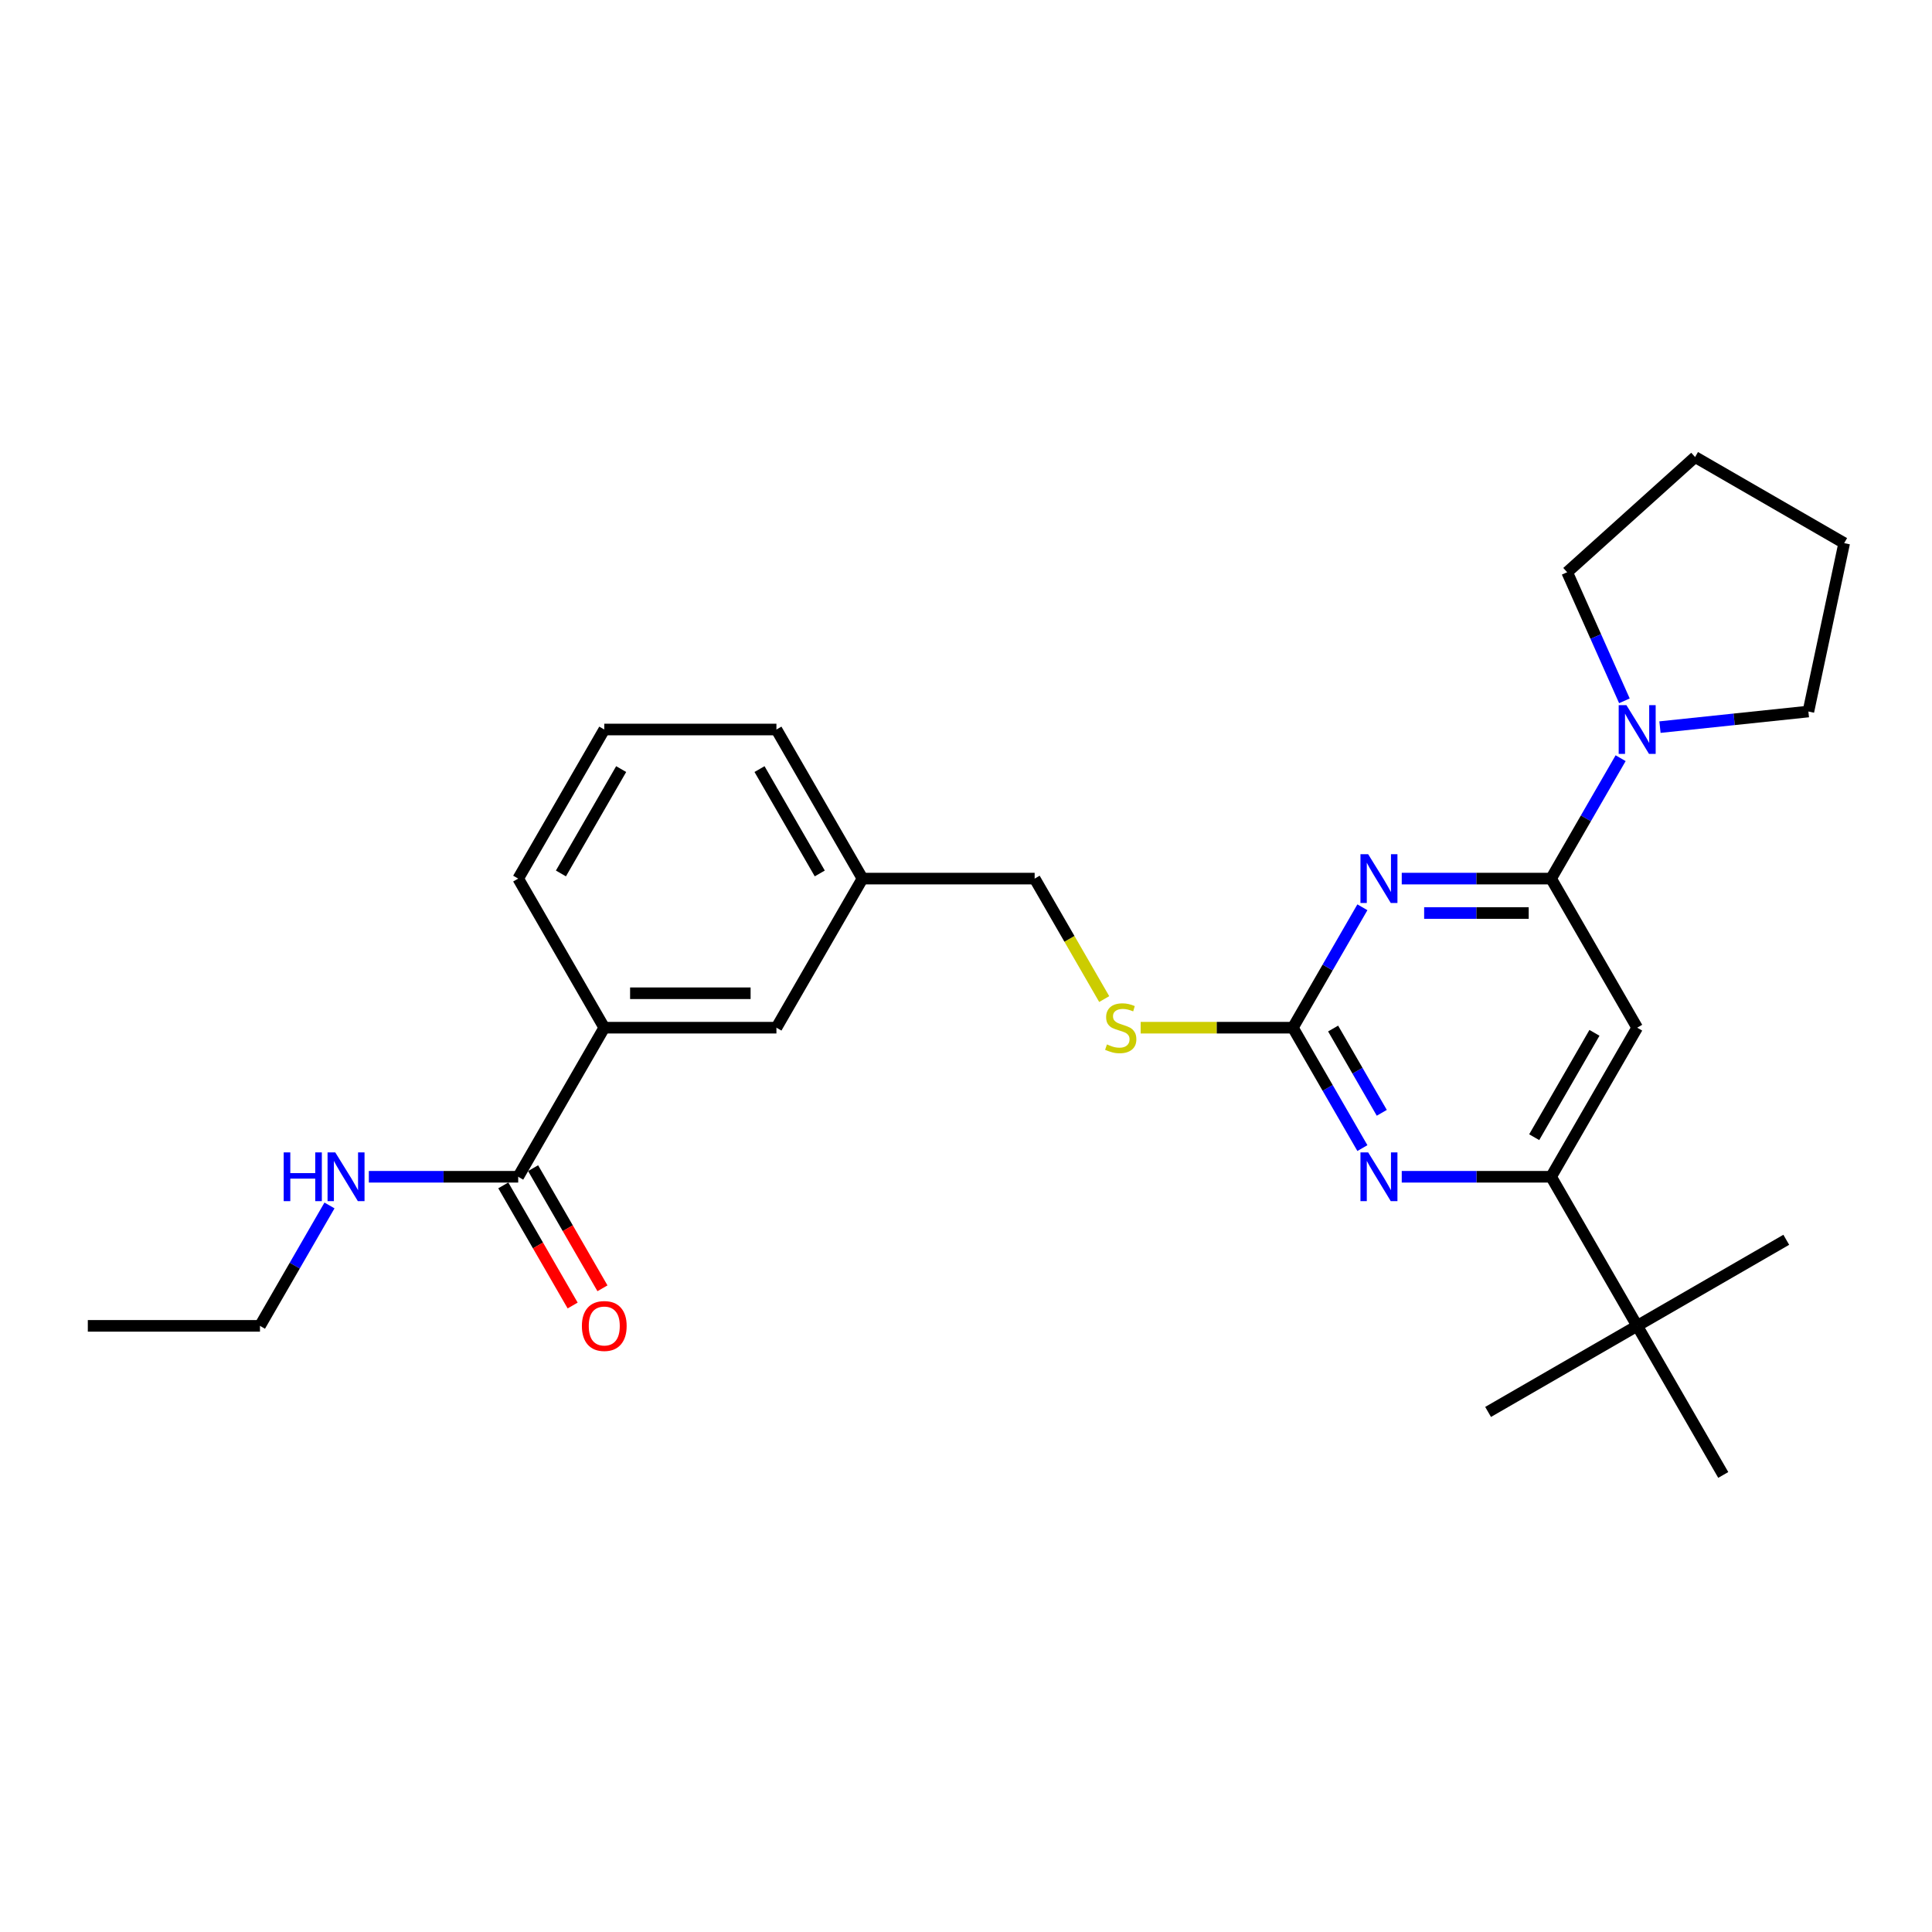 <?xml version='1.0' encoding='iso-8859-1'?>
<svg version='1.1' baseProfile='full'
              xmlns='http://www.w3.org/2000/svg'
                      xmlns:rdkit='http://www.rdkit.org/xml'
                      xmlns:xlink='http://www.w3.org/1999/xlink'
                  xml:space='preserve'
width='1000px' height='1000px' viewBox='0 0 1000 1000'>
<!-- END OF HEADER -->
<rect style='opacity:1.0;fill:#FFFFFF;stroke:none' width='1000' height='1000' x='0' y='0'> </rect>
<path class='bond-0' d='M 268.218,609.096 L 229.564,609.096' style='fill:none;fill-rule:evenodd;stroke:#000000;stroke-width:6px;stroke-linecap:butt;stroke-linejoin:miter;stroke-opacity:1' />
<path class='bond-0' d='M 229.564,609.096 L 190.91,609.096' style='fill:none;fill-rule:evenodd;stroke:#0000FF;stroke-width:6px;stroke-linecap:butt;stroke-linejoin:miter;stroke-opacity:1' />
<path class='bond-1' d='M 260.501,613.551 L 278.451,644.641' style='fill:none;fill-rule:evenodd;stroke:#000000;stroke-width:6px;stroke-linecap:butt;stroke-linejoin:miter;stroke-opacity:1' />
<path class='bond-1' d='M 278.451,644.641 L 296.401,675.731' style='fill:none;fill-rule:evenodd;stroke:#FF0000;stroke-width:6px;stroke-linecap:butt;stroke-linejoin:miter;stroke-opacity:1' />
<path class='bond-1' d='M 275.935,604.641 L 293.884,635.731' style='fill:none;fill-rule:evenodd;stroke:#000000;stroke-width:6px;stroke-linecap:butt;stroke-linejoin:miter;stroke-opacity:1' />
<path class='bond-1' d='M 293.884,635.731 L 311.834,666.821' style='fill:none;fill-rule:evenodd;stroke:#FF0000;stroke-width:6px;stroke-linecap:butt;stroke-linejoin:miter;stroke-opacity:1' />
<path class='bond-2' d='M 268.218,609.096 L 312.77,531.929' style='fill:none;fill-rule:evenodd;stroke:#000000;stroke-width:6px;stroke-linecap:butt;stroke-linejoin:miter;stroke-opacity:1' />
<path class='bond-3' d='M 170.542,623.941 L 152.551,655.102' style='fill:none;fill-rule:evenodd;stroke:#0000FF;stroke-width:6px;stroke-linecap:butt;stroke-linejoin:miter;stroke-opacity:1' />
<path class='bond-3' d='M 152.551,655.102 L 134.56,686.264' style='fill:none;fill-rule:evenodd;stroke:#000000;stroke-width:6px;stroke-linecap:butt;stroke-linejoin:miter;stroke-opacity:1' />
<path class='bond-4' d='M 134.56,686.264 L 45.455,686.264' style='fill:none;fill-rule:evenodd;stroke:#000000;stroke-width:6px;stroke-linecap:butt;stroke-linejoin:miter;stroke-opacity:1' />
<path class='bond-5' d='M 811.16,296.192 L 825.976,329.47' style='fill:none;fill-rule:evenodd;stroke:#000000;stroke-width:6px;stroke-linecap:butt;stroke-linejoin:miter;stroke-opacity:1' />
<path class='bond-5' d='M 825.976,329.47 L 840.793,362.749' style='fill:none;fill-rule:evenodd;stroke:#0000FF;stroke-width:6px;stroke-linecap:butt;stroke-linejoin:miter;stroke-opacity:1' />
<path class='bond-6' d='M 811.16,296.192 L 877.378,236.569' style='fill:none;fill-rule:evenodd;stroke:#000000;stroke-width:6px;stroke-linecap:butt;stroke-linejoin:miter;stroke-opacity:1' />
<path class='bond-7' d='M 838.832,392.439 L 820.841,423.6' style='fill:none;fill-rule:evenodd;stroke:#0000FF;stroke-width:6px;stroke-linecap:butt;stroke-linejoin:miter;stroke-opacity:1' />
<path class='bond-7' d='M 820.841,423.6 L 802.85,454.761' style='fill:none;fill-rule:evenodd;stroke:#000000;stroke-width:6px;stroke-linecap:butt;stroke-linejoin:miter;stroke-opacity:1' />
<path class='bond-8' d='M 859.2,376.354 L 897.61,372.317' style='fill:none;fill-rule:evenodd;stroke:#0000FF;stroke-width:6px;stroke-linecap:butt;stroke-linejoin:miter;stroke-opacity:1' />
<path class='bond-8' d='M 897.61,372.317 L 936.019,368.28' style='fill:none;fill-rule:evenodd;stroke:#000000;stroke-width:6px;stroke-linecap:butt;stroke-linejoin:miter;stroke-opacity:1' />
<path class='bond-9' d='M 936.019,368.28 L 954.545,281.122' style='fill:none;fill-rule:evenodd;stroke:#000000;stroke-width:6px;stroke-linecap:butt;stroke-linejoin:miter;stroke-opacity:1' />
<path class='bond-10' d='M 590.405,531.929 L 629.798,531.929' style='fill:none;fill-rule:evenodd;stroke:#CCCC00;stroke-width:6px;stroke-linecap:butt;stroke-linejoin:miter;stroke-opacity:1' />
<path class='bond-10' d='M 629.798,531.929 L 669.192,531.929' style='fill:none;fill-rule:evenodd;stroke:#000000;stroke-width:6px;stroke-linecap:butt;stroke-linejoin:miter;stroke-opacity:1' />
<path class='bond-11' d='M 571.536,517.119 L 553.535,485.94' style='fill:none;fill-rule:evenodd;stroke:#CCCC00;stroke-width:6px;stroke-linecap:butt;stroke-linejoin:miter;stroke-opacity:1' />
<path class='bond-11' d='M 553.535,485.94 L 535.534,454.761' style='fill:none;fill-rule:evenodd;stroke:#000000;stroke-width:6px;stroke-linecap:butt;stroke-linejoin:miter;stroke-opacity:1' />
<path class='bond-12' d='M 847.402,531.929 L 802.85,609.096' style='fill:none;fill-rule:evenodd;stroke:#000000;stroke-width:6px;stroke-linecap:butt;stroke-linejoin:miter;stroke-opacity:1' />
<path class='bond-12' d='M 825.286,534.593 L 794.099,588.61' style='fill:none;fill-rule:evenodd;stroke:#000000;stroke-width:6px;stroke-linecap:butt;stroke-linejoin:miter;stroke-opacity:1' />
<path class='bond-13' d='M 847.402,531.929 L 802.85,454.761' style='fill:none;fill-rule:evenodd;stroke:#000000;stroke-width:6px;stroke-linecap:butt;stroke-linejoin:miter;stroke-opacity:1' />
<path class='bond-14' d='M 802.85,609.096 L 847.402,686.264' style='fill:none;fill-rule:evenodd;stroke:#000000;stroke-width:6px;stroke-linecap:butt;stroke-linejoin:miter;stroke-opacity:1' />
<path class='bond-15' d='M 802.85,609.096 L 764.196,609.096' style='fill:none;fill-rule:evenodd;stroke:#000000;stroke-width:6px;stroke-linecap:butt;stroke-linejoin:miter;stroke-opacity:1' />
<path class='bond-15' d='M 764.196,609.096 L 725.542,609.096' style='fill:none;fill-rule:evenodd;stroke:#0000FF;stroke-width:6px;stroke-linecap:butt;stroke-linejoin:miter;stroke-opacity:1' />
<path class='bond-16' d='M 705.174,594.251 L 687.183,563.09' style='fill:none;fill-rule:evenodd;stroke:#0000FF;stroke-width:6px;stroke-linecap:butt;stroke-linejoin:miter;stroke-opacity:1' />
<path class='bond-16' d='M 687.183,563.09 L 669.192,531.929' style='fill:none;fill-rule:evenodd;stroke:#000000;stroke-width:6px;stroke-linecap:butt;stroke-linejoin:miter;stroke-opacity:1' />
<path class='bond-16' d='M 715.21,575.992 L 702.616,554.179' style='fill:none;fill-rule:evenodd;stroke:#0000FF;stroke-width:6px;stroke-linecap:butt;stroke-linejoin:miter;stroke-opacity:1' />
<path class='bond-16' d='M 702.616,554.179 L 690.022,532.367' style='fill:none;fill-rule:evenodd;stroke:#000000;stroke-width:6px;stroke-linecap:butt;stroke-linejoin:miter;stroke-opacity:1' />
<path class='bond-17' d='M 669.192,531.929 L 687.183,500.767' style='fill:none;fill-rule:evenodd;stroke:#000000;stroke-width:6px;stroke-linecap:butt;stroke-linejoin:miter;stroke-opacity:1' />
<path class='bond-17' d='M 687.183,500.767 L 705.174,469.606' style='fill:none;fill-rule:evenodd;stroke:#0000FF;stroke-width:6px;stroke-linecap:butt;stroke-linejoin:miter;stroke-opacity:1' />
<path class='bond-18' d='M 725.542,454.761 L 764.196,454.761' style='fill:none;fill-rule:evenodd;stroke:#0000FF;stroke-width:6px;stroke-linecap:butt;stroke-linejoin:miter;stroke-opacity:1' />
<path class='bond-18' d='M 764.196,454.761 L 802.85,454.761' style='fill:none;fill-rule:evenodd;stroke:#000000;stroke-width:6px;stroke-linecap:butt;stroke-linejoin:miter;stroke-opacity:1' />
<path class='bond-18' d='M 737.138,472.582 L 764.196,472.582' style='fill:none;fill-rule:evenodd;stroke:#0000FF;stroke-width:6px;stroke-linecap:butt;stroke-linejoin:miter;stroke-opacity:1' />
<path class='bond-18' d='M 764.196,472.582 L 791.253,472.582' style='fill:none;fill-rule:evenodd;stroke:#000000;stroke-width:6px;stroke-linecap:butt;stroke-linejoin:miter;stroke-opacity:1' />
<path class='bond-19' d='M 446.428,454.761 L 401.876,377.594' style='fill:none;fill-rule:evenodd;stroke:#000000;stroke-width:6px;stroke-linecap:butt;stroke-linejoin:miter;stroke-opacity:1' />
<path class='bond-19' d='M 424.312,452.097 L 393.125,398.079' style='fill:none;fill-rule:evenodd;stroke:#000000;stroke-width:6px;stroke-linecap:butt;stroke-linejoin:miter;stroke-opacity:1' />
<path class='bond-20' d='M 446.428,454.761 L 401.876,531.929' style='fill:none;fill-rule:evenodd;stroke:#000000;stroke-width:6px;stroke-linecap:butt;stroke-linejoin:miter;stroke-opacity:1' />
<path class='bond-21' d='M 446.428,454.761 L 535.534,454.761' style='fill:none;fill-rule:evenodd;stroke:#000000;stroke-width:6px;stroke-linecap:butt;stroke-linejoin:miter;stroke-opacity:1' />
<path class='bond-22' d='M 401.876,377.594 L 312.77,377.594' style='fill:none;fill-rule:evenodd;stroke:#000000;stroke-width:6px;stroke-linecap:butt;stroke-linejoin:miter;stroke-opacity:1' />
<path class='bond-23' d='M 312.77,377.594 L 268.218,454.761' style='fill:none;fill-rule:evenodd;stroke:#000000;stroke-width:6px;stroke-linecap:butt;stroke-linejoin:miter;stroke-opacity:1' />
<path class='bond-23' d='M 321.521,398.079 L 290.334,452.097' style='fill:none;fill-rule:evenodd;stroke:#000000;stroke-width:6px;stroke-linecap:butt;stroke-linejoin:miter;stroke-opacity:1' />
<path class='bond-24' d='M 268.218,454.761 L 312.77,531.929' style='fill:none;fill-rule:evenodd;stroke:#000000;stroke-width:6px;stroke-linecap:butt;stroke-linejoin:miter;stroke-opacity:1' />
<path class='bond-25' d='M 847.402,686.264 L 770.235,730.816' style='fill:none;fill-rule:evenodd;stroke:#000000;stroke-width:6px;stroke-linecap:butt;stroke-linejoin:miter;stroke-opacity:1' />
<path class='bond-26' d='M 847.402,686.264 L 924.57,641.711' style='fill:none;fill-rule:evenodd;stroke:#000000;stroke-width:6px;stroke-linecap:butt;stroke-linejoin:miter;stroke-opacity:1' />
<path class='bond-27' d='M 847.402,686.264 L 891.955,763.431' style='fill:none;fill-rule:evenodd;stroke:#000000;stroke-width:6px;stroke-linecap:butt;stroke-linejoin:miter;stroke-opacity:1' />
<path class='bond-28' d='M 312.77,531.929 L 401.876,531.929' style='fill:none;fill-rule:evenodd;stroke:#000000;stroke-width:6px;stroke-linecap:butt;stroke-linejoin:miter;stroke-opacity:1' />
<path class='bond-28' d='M 326.136,514.108 L 388.51,514.108' style='fill:none;fill-rule:evenodd;stroke:#000000;stroke-width:6px;stroke-linecap:butt;stroke-linejoin:miter;stroke-opacity:1' />
<path class='bond-29' d='M 877.378,236.569 L 954.545,281.122' style='fill:none;fill-rule:evenodd;stroke:#000000;stroke-width:6px;stroke-linecap:butt;stroke-linejoin:miter;stroke-opacity:1' />
<path  class='atom-1' d='M 146.839 596.479
L 150.26 596.479
L 150.26 607.207
L 163.163 607.207
L 163.163 596.479
L 166.584 596.479
L 166.584 621.713
L 163.163 621.713
L 163.163 610.058
L 150.26 610.058
L 150.26 621.713
L 146.839 621.713
L 146.839 596.479
' fill='#0000FF'/>
<path  class='atom-1' d='M 173.535 596.479
L 181.803 609.845
Q 182.623 611.163, 183.942 613.551
Q 185.261 615.939, 185.332 616.082
L 185.332 596.479
L 188.682 596.479
L 188.682 621.713
L 185.225 621.713
L 176.35 607.1
Q 175.317 605.389, 174.212 603.429
Q 173.142 601.469, 172.822 600.863
L 172.822 621.713
L 169.543 621.713
L 169.543 596.479
L 173.535 596.479
' fill='#0000FF'/>
<path  class='atom-2' d='M 301.187 686.335
Q 301.187 680.276, 304.181 676.89
Q 307.175 673.504, 312.77 673.504
Q 318.366 673.504, 321.36 676.89
Q 324.354 680.276, 324.354 686.335
Q 324.354 692.465, 321.325 695.958
Q 318.295 699.416, 312.77 699.416
Q 307.21 699.416, 304.181 695.958
Q 301.187 692.501, 301.187 686.335
M 312.77 696.564
Q 316.62 696.564, 318.687 693.998
Q 320.79 691.396, 320.79 686.335
Q 320.79 681.381, 318.687 678.886
Q 316.62 676.355, 312.77 676.355
Q 308.921 676.355, 306.818 678.85
Q 304.751 681.345, 304.751 686.335
Q 304.751 691.432, 306.818 693.998
Q 308.921 696.564, 312.77 696.564
' fill='#FF0000'/>
<path  class='atom-6' d='M 841.824 364.976
L 850.093 378.342
Q 850.913 379.661, 852.232 382.049
Q 853.551 384.437, 853.622 384.58
L 853.622 364.976
L 856.972 364.976
L 856.972 390.211
L 853.515 390.211
L 844.64 375.598
Q 843.606 373.887, 842.501 371.927
Q 841.432 369.966, 841.111 369.36
L 841.111 390.211
L 837.832 390.211
L 837.832 364.976
L 841.824 364.976
' fill='#0000FF'/>
<path  class='atom-8' d='M 572.958 540.59
Q 573.243 540.697, 574.419 541.196
Q 575.595 541.695, 576.879 542.015
Q 578.197 542.301, 579.48 542.301
Q 581.868 542.301, 583.258 541.16
Q 584.649 539.984, 584.649 537.952
Q 584.649 536.562, 583.936 535.707
Q 583.258 534.851, 582.189 534.388
Q 581.12 533.925, 579.338 533.39
Q 577.092 532.713, 575.738 532.071
Q 574.419 531.43, 573.457 530.075
Q 572.53 528.721, 572.53 526.44
Q 572.53 523.268, 574.669 521.307
Q 576.843 519.347, 581.12 519.347
Q 584.043 519.347, 587.357 520.737
L 586.538 523.482
Q 583.508 522.234, 581.227 522.234
Q 578.768 522.234, 577.413 523.268
Q 576.059 524.266, 576.094 526.012
Q 576.094 527.366, 576.772 528.186
Q 577.484 529.006, 578.482 529.469
Q 579.516 529.933, 581.227 530.467
Q 583.508 531.18, 584.862 531.893
Q 586.217 532.606, 587.179 534.067
Q 588.177 535.493, 588.177 537.952
Q 588.177 541.445, 585.825 543.334
Q 583.508 545.188, 579.623 545.188
Q 577.378 545.188, 575.667 544.689
Q 573.992 544.225, 571.996 543.405
L 572.958 540.59
' fill='#CCCC00'/>
<path  class='atom-11' d='M 708.166 596.479
L 716.435 609.845
Q 717.255 611.163, 718.574 613.551
Q 719.893 615.939, 719.964 616.082
L 719.964 596.479
L 723.314 596.479
L 723.314 621.713
L 719.857 621.713
L 710.982 607.1
Q 709.948 605.389, 708.844 603.429
Q 707.774 601.469, 707.453 600.863
L 707.453 621.713
L 704.174 621.713
L 704.174 596.479
L 708.166 596.479
' fill='#0000FF'/>
<path  class='atom-13' d='M 708.166 442.144
L 716.435 455.51
Q 717.255 456.828, 718.574 459.216
Q 719.893 461.605, 719.964 461.747
L 719.964 442.144
L 723.314 442.144
L 723.314 467.379
L 719.857 467.379
L 710.982 452.765
Q 709.948 451.054, 708.844 449.094
Q 707.774 447.134, 707.453 446.528
L 707.453 467.379
L 704.174 467.379
L 704.174 442.144
L 708.166 442.144
' fill='#0000FF'/>
</svg>
